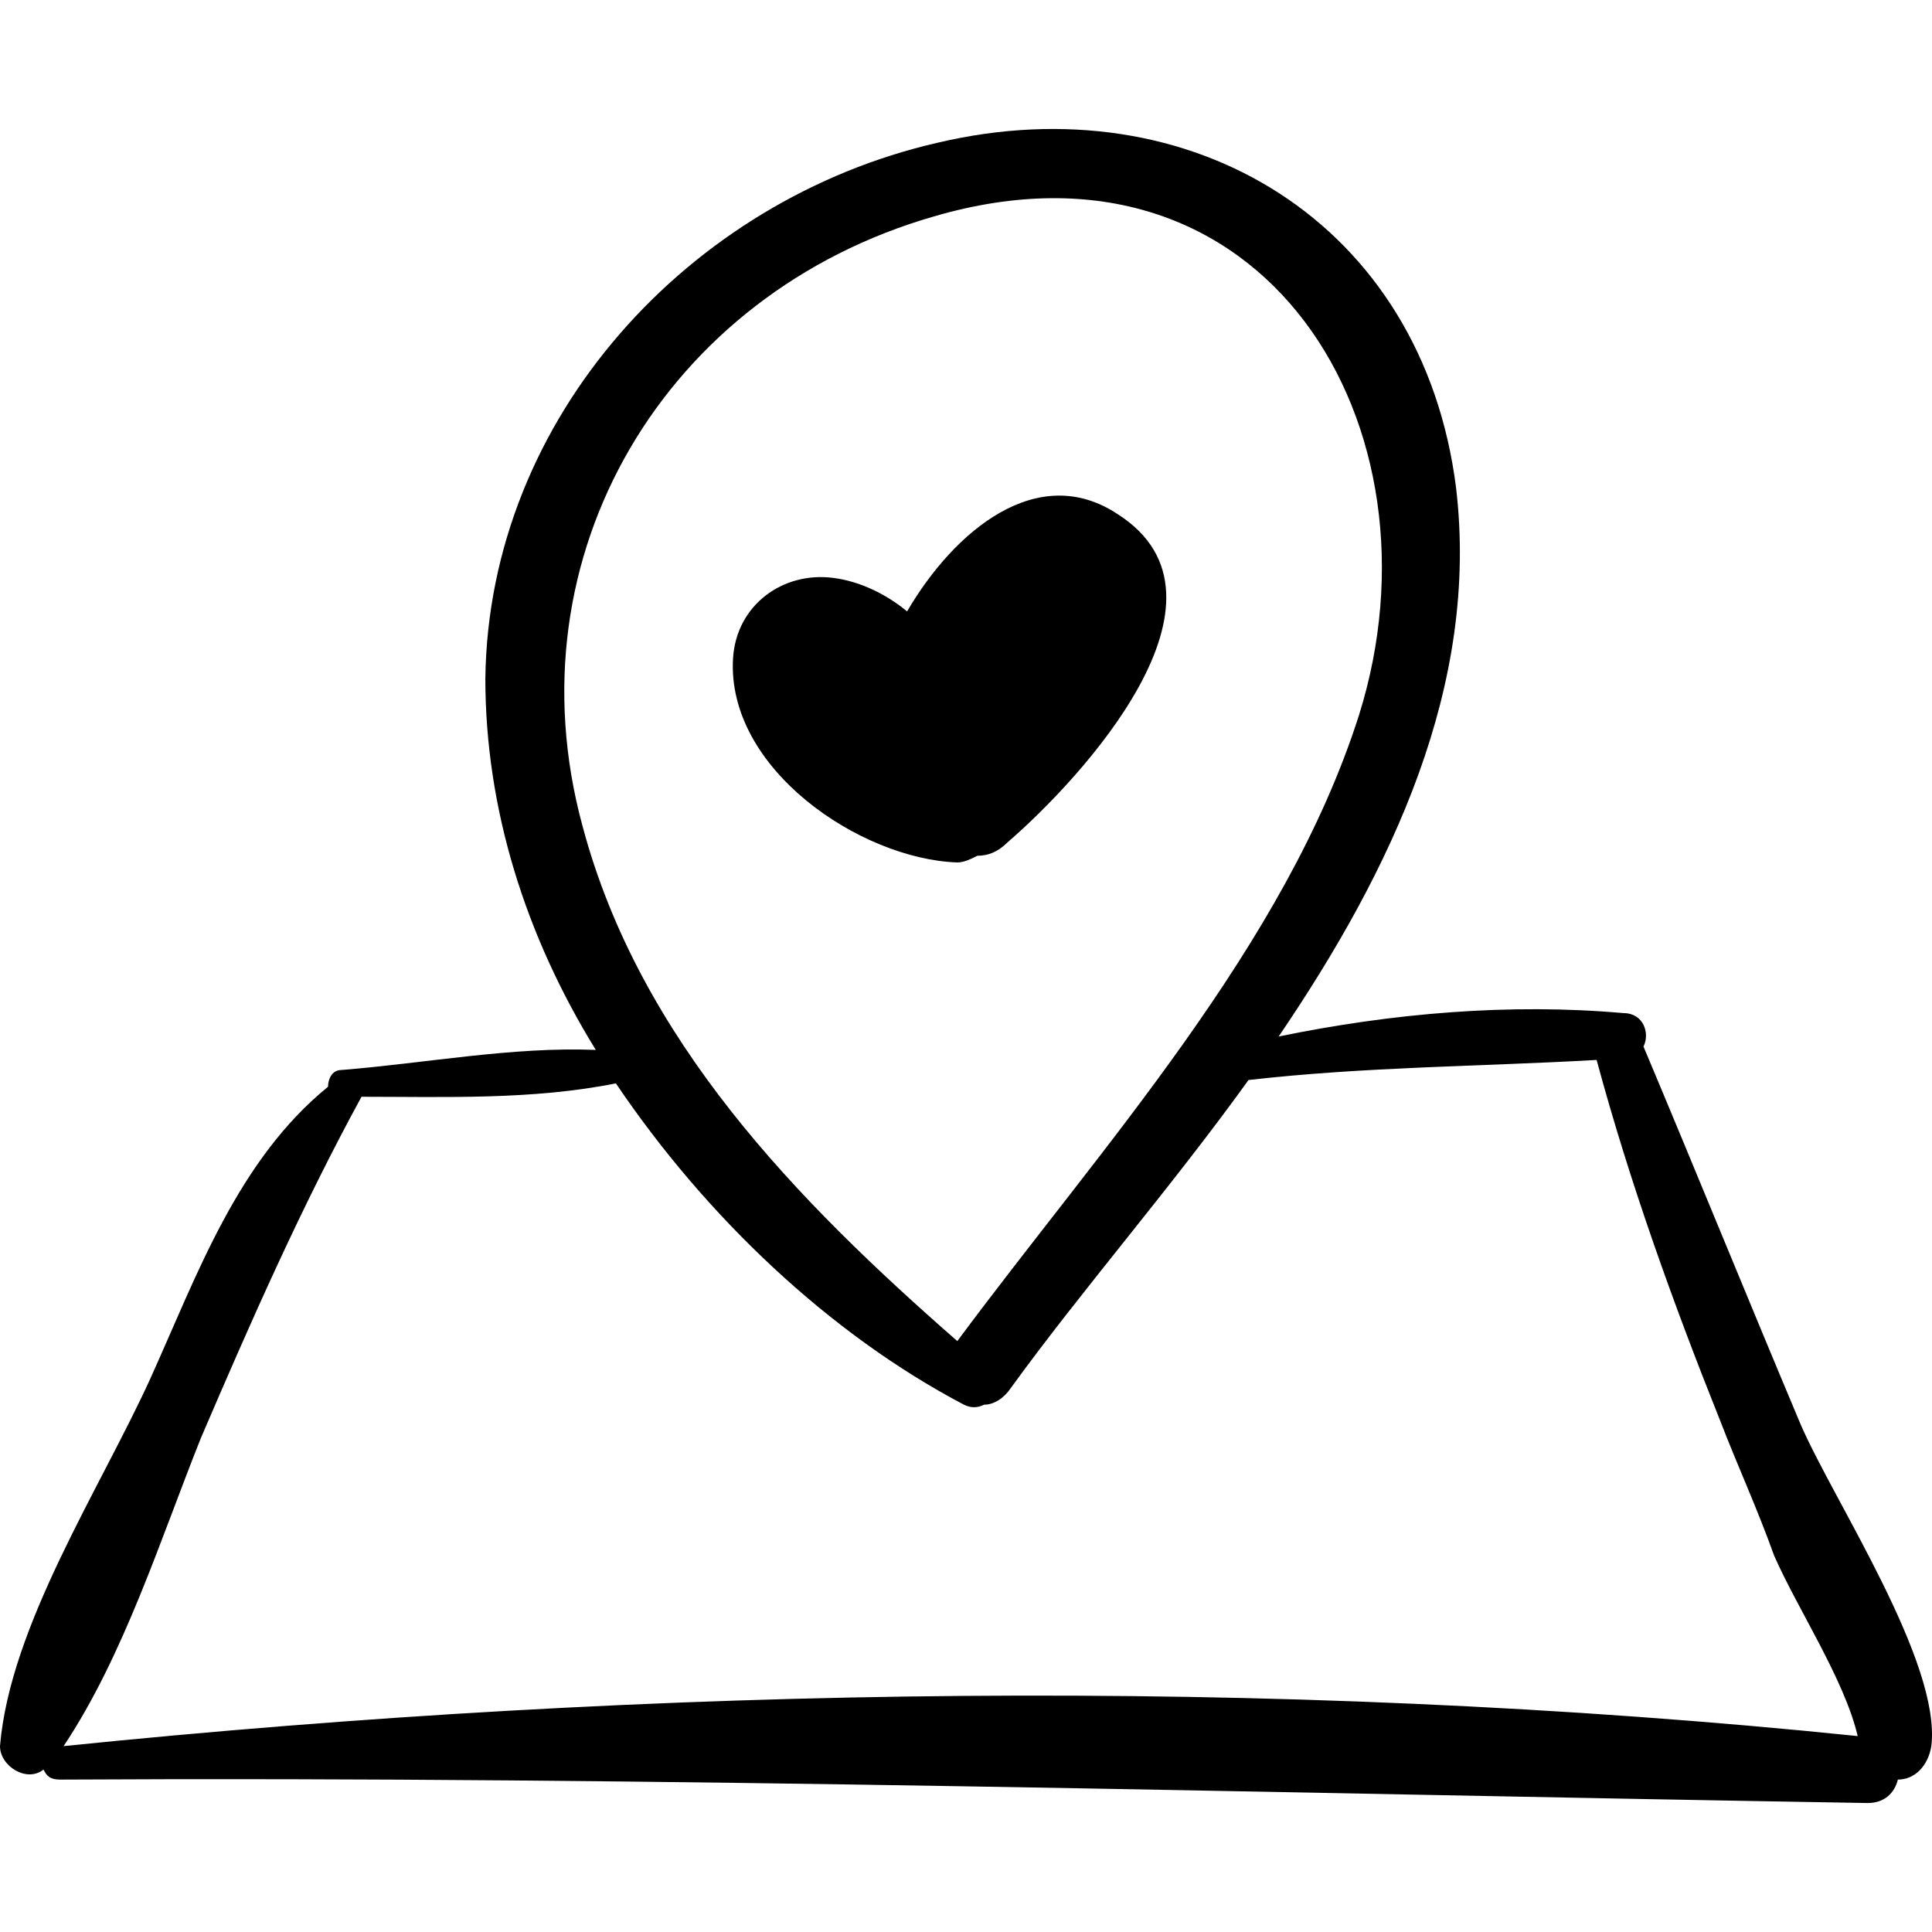 <?xml version="1.0" encoding="UTF-8"?> <!-- Generator: Adobe Illustrator 16.0.0, SVG Export Plug-In . SVG Version: 6.00 Build 0) --> <svg xmlns="http://www.w3.org/2000/svg" xmlns:xlink="http://www.w3.org/1999/xlink" id="Capa_1" x="0px" y="0px" width="353.244px" height="353.244px" viewBox="0 0 353.244 353.244" style="enable-background:new 0 0 353.244 353.244;" xml:space="preserve"> <g> <g> <g> <path d="M329.256,260.506c-9.791-23.256-18.973-45.898-28.764-69.156c1.225-2.446,0-6.118-3.672-6.118 c-20.81-1.836-42.229,0-63.037,4.282c20.809-30.6,36.721-64.26,32.438-100.367c-6.121-48.349-48.35-74.052-94.861-63.036 c-45.288,10.404-82.008,50.184-82.62,97.92c0,23.868,7.344,47.124,20.196,67.932c-15.3-0.61-31.212,2.448-46.512,3.672 c-1.836,0-2.448,1.836-2.448,3.062c-16.524,13.464-23.868,34.271-32.436,53.244C18.36,272.134,1.836,297.227,0,319.258 c0,3.672,4.896,6.732,7.956,4.284c0.612,1.224,1.224,1.836,3.06,1.836c110.16-0.611,219.708,2.448,330.48,4.284 c3.061,0,4.896-1.836,5.508-4.284c3.062,0,5.508-2.448,6.119-6.12C354.961,303.958,335.377,274.582,329.256,260.506z M106.488,150.958c-13.464-49.571,15.3-97.308,64.26-111.384c60.588-17.748,94.248,38.556,77.725,91.188 c-13.465,42.228-47.125,78.947-73.439,114.443C145.656,219.502,116.892,190.126,106.488,150.958z M11.628,319.258 c11.016-16.522,17.748-37.942,25.092-56.304c9.18-21.42,18.36-42.229,29.376-62.424c15.3,0,31.212,0.611,46.512-2.448 c16.524,24.48,39.168,45.9,63.648,58.752c1.225,0.612,2.447,0.612,3.672,0c1.836,0,3.672-1.224,4.896-3.06 c12.852-17.748,29.375-36.722,43.451-56.306c21.42-2.446,42.229-2.446,63.647-3.672c6.121,22.646,14.076,44.677,22.646,66.098 c3.061,7.955,6.731,15.91,9.791,24.479c4.284,9.792,12.854,22.645,15.301,33.048C232.561,306.406,119.34,308.242,11.628,319.258z "></path> <path d="M204.408,94.042c-14.688-9.792-29.988,3.061-38.556,17.748c-3.672-3.06-8.568-5.508-13.464-6.12 c-9.18-1.224-17.748,4.896-18.36,14.688c-1.224,20.196,23.256,36.72,41.004,37.332c1.224,0,2.448-0.612,3.671-1.225 c1.836,0,3.674-0.611,5.51-2.447C197.676,142.391,228.275,109.342,204.408,94.042z"></path> </g> </g> </g> <g> </g> <g> </g> <g> </g> <g> </g> <g> </g> <g> </g> <g> </g> <g> </g> <g> </g> <g> </g> <g> </g> <g> </g> <g> </g> <g> </g> <g> </g> </svg> 